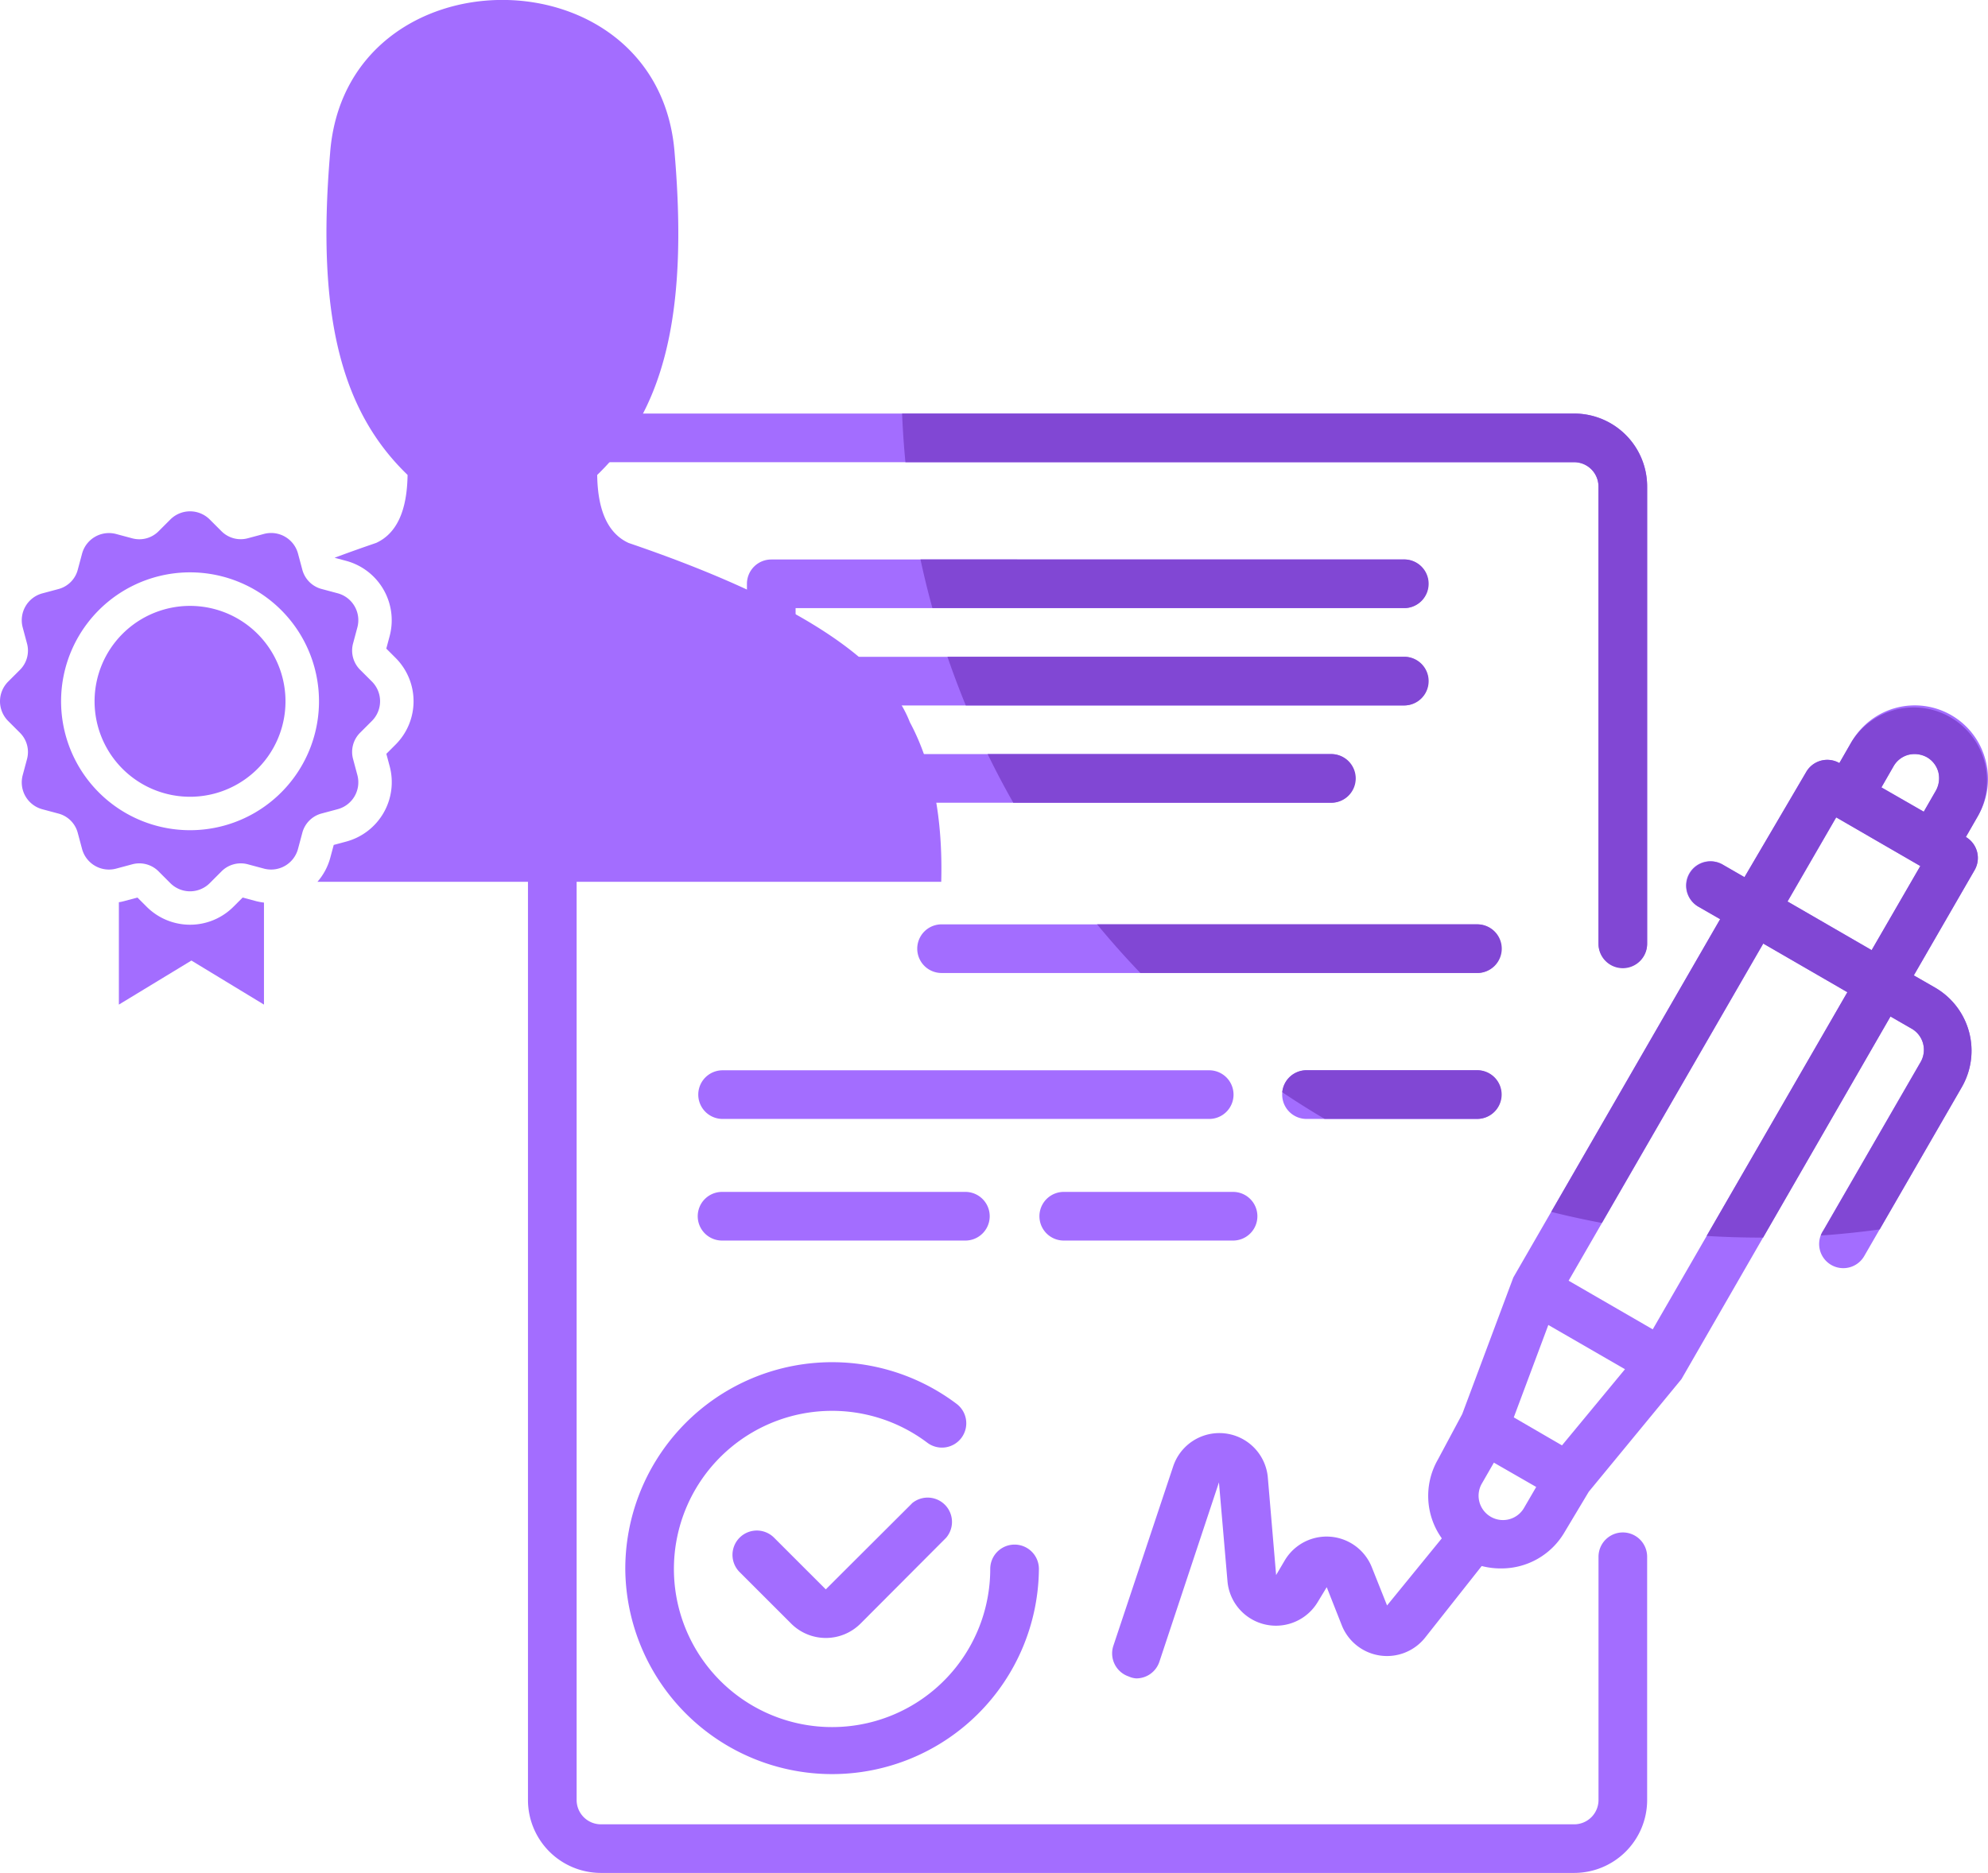 <svg xmlns="http://www.w3.org/2000/svg" width="165.414" height="155.88" viewBox="0 0 165.414 155.88"><g transform="translate(-222.998 -428.998)"><g transform="translate(-2511.405 406.007)"><g transform="translate(2778.333 57.41)"><path d="M264.733,100.519A6.077,6.077,0,0,0,253.6,99.061l-1.012,1.761a2.024,2.024,0,0,0-2.753.73l-5.142,8.765L242.93,109.3a2.023,2.023,0,1,0-2.024,3.5l1.761,1.012-17.207,29.82L221.208,155l-2.024,3.785a6.074,6.074,0,0,0,.324,6.56l-4.555,5.587-1.275-3.2a4.049,4.049,0,0,0-7.228-.567l-.728,1.235-.688-8.1a4.049,4.049,0,0,0-7.875-.951l-4.98,14.94a2.024,2.024,0,0,0,1.275,2.551,1.753,1.753,0,0,0,.628.161,2.024,2.024,0,0,0,1.924-1.376l4.959-14.94.709,8.218a4.049,4.049,0,0,0,7.51,1.742l.749-1.236,1.255,3.179a4.048,4.048,0,0,0,6.923,1.032l4.717-5.971a6.235,6.235,0,0,0,1.6.2,6.074,6.074,0,0,0,5.283-3l2.024-3.381,7.713-9.373,17.389-30.184,1.761,1.012a2.03,2.03,0,0,1,.749,2.774l-8.1,14.03a2.01,2.01,0,1,0,3.421,2.105l8.1-14.03a6.071,6.071,0,0,0-2.227-8.3l-1.761-1.012,5.061-8.766a2.025,2.025,0,0,0-.729-2.753l1.012-1.761a6.071,6.071,0,0,0,.607-4.7Zm-7.632.566a2.024,2.024,0,0,1,1.236-.951,2.126,2.126,0,0,1,1.538.2,2.026,2.026,0,0,1,.952,1.235,2.126,2.126,0,0,1-.2,1.538l-1.012,1.761-3.523-2.024Zm-27.592,56.522-1.012-.587-3-1.742,2.875-7.692,6.377,3.684Zm-6.073,5.85a2.023,2.023,0,0,1-.607-2.652l1.012-1.76,3.522,2.024-1.012,1.741a2.023,2.023,0,0,1-2.915.647Zm13.624-15.506-7-4.049,16.2-28.059,7,4.049Zm18.22-31.561-7-4.049,4.049-7,7,4.049Zm0,0" transform="translate(-143.471 -71.731)" fill="#a36dff"/><path d="M82.223,357.083l-7.165,7.147-4.292-4.292a2.026,2.026,0,1,0-2.855,2.875L72.2,367.1a4.081,4.081,0,0,0,5.729,0l7.146-7.167a2.025,2.025,0,0,0-2.855-2.855Zm0,0" transform="translate(-50.279 -266.369)" fill="#a36dff"/><path d="M32,329.248a17.208,17.208,0,0,0,34.415,0,2.024,2.024,0,1,0-4.049,0A13.16,13.16,0,1,1,57.1,318.722a2.025,2.025,0,1,0,2.43-3.239A17.207,17.207,0,0,0,32,329.248Zm0,0" transform="translate(-23.902 -233.089)" fill="#a36dff"/><path d="M126.659,52.088a2.024,2.024,0,1,0,0-4.049H74.024A2.025,2.025,0,0,0,72,50.064v8.1a2.024,2.024,0,0,0,2.024,2.024h52.635a2.024,2.024,0,1,0,0-4.049H76.049V52.088Zm0,0" transform="translate(-53.78 -35.893)" fill="#a36dff"/><path d="M98.024,112.039a2.024,2.024,0,1,0,0,4.049h40.488a2.024,2.024,0,1,0,0-4.049Zm0,0" transform="translate(-71.707 -83.697)" fill="#a36dff"/><path d="M174.561,168.039H130.024a2.024,2.024,0,1,0,0,4.049h44.537a2.024,2.024,0,1,0,0-4.049Zm0,0" transform="translate(-95.609 -125.526)" fill="#a36dff"/><path d="M100.537,218.063a2.025,2.025,0,0,0-2.024-2.024H58.024a2.024,2.024,0,1,0,0,4.049H98.513a2.024,2.024,0,0,0,2.024-2.025Zm0,0" transform="translate(-41.829 -161.38)" fill="#a36dff"/><path d="M264.2,216.039H250.024a2.024,2.024,0,1,0,0,4.049H264.2a2.024,2.024,0,1,0,0-4.049Zm0,0" transform="translate(-185.243 -161.38)" fill="#a36dff"/><path d="M78.269,260.088a2.025,2.025,0,0,0,0-4.049H58.024a2.025,2.025,0,1,0,0,4.049Zm0,0" transform="translate(-41.829 -191.258)" fill="#a36dff"/><path d="M170.024,260.088H184.2a2.025,2.025,0,0,0,0-4.049H170.024a2.025,2.025,0,0,0,0,4.049Zm0,0" transform="translate(-125.487 -191.258)" fill="#a36dff"/><path d="M91.1,93.162a2.025,2.025,0,0,0-2.024,2.024V115.43a2.024,2.024,0,0,1-2.024,2.024H6.073a2.024,2.024,0,0,1-2.024-2.024V6.112A2.025,2.025,0,0,1,6.073,4.088H87.05a2.025,2.025,0,0,1,2.024,2.024V44.131a2.024,2.024,0,0,0,4.049,0V6.112A6.074,6.074,0,0,0,87.051.039H6.073A6.074,6.074,0,0,0,0,6.111V115.43a6.073,6.073,0,0,0,6.073,6.07H87.05a6.073,6.073,0,0,0,6.073-6.073V95.186A2.025,2.025,0,0,0,91.1,93.162Zm0,0" transform="translate(0 -0.039)" fill="#a36dff"/></g><path d="M32.183,59a7.943,7.943,0,1,1-2.327,5.618A7.943,7.943,0,0,1,32.183,59M37.8,53.883a10.73,10.73,0,1,0,7.587,3.143A10.73,10.73,0,0,0,37.8,53.883Zm2.6-3.439-.965-.965a2.318,2.318,0,0,0-3.27,0l-.965.965a2.261,2.261,0,0,1-2.234.6l-1.318-.353a2.316,2.316,0,0,0-2.832,1.635l-.353,1.318a2.258,2.258,0,0,1-1.635,1.635l-1.318.353a2.318,2.318,0,0,0-1.635,2.832l.353,1.318a2.259,2.259,0,0,1-.6,2.234l-.965.964a2.317,2.317,0,0,0,0,3.271l.965.965a2.258,2.258,0,0,1,.6,2.234l-.353,1.317A2.317,2.317,0,0,0,25.51,73.6l1.318.353a2.258,2.258,0,0,1,1.635,1.636l.353,1.318a2.317,2.317,0,0,0,2.832,1.634l1.318-.353a2.257,2.257,0,0,1,2.234.6l.965.966a2.318,2.318,0,0,0,3.27,0l.965-.966a2.257,2.257,0,0,1,2.234-.6l1.318.353A2.316,2.316,0,0,0,46.783,76.9l.353-1.318a2.259,2.259,0,0,1,1.635-1.636l1.318-.353a2.317,2.317,0,0,0,1.635-2.832l-.353-1.319a2.256,2.256,0,0,1,.6-2.232l.965-.965a2.317,2.317,0,0,0,0-3.271l-.965-.964a2.259,2.259,0,0,1-.6-2.234l.353-1.318a2.317,2.317,0,0,0-1.635-2.832l-1.318-.353a2.258,2.258,0,0,1-1.635-1.635l-.353-1.318a2.316,2.316,0,0,0-2.832-1.635l-1.318.353a2.261,2.261,0,0,1-2.233-.594ZM31.878,81.337v8.521l6.036-3.666,6.037,3.666v-8.49a5.141,5.141,0,0,1-.721-.138l-1.053-.282-.771.771a5.106,5.106,0,0,1-7.211,0l-.771-.771-1.054.282A3.934,3.934,0,0,1,31.878,81.337Zm68.437-1.7H48.4a5.049,5.049,0,0,0,1.072-2.015l.283-1.053,1.054-.283a5.12,5.12,0,0,0,3.606-6.246l-.282-1.053.771-.771A5.1,5.1,0,0,0,54.9,61l-.771-.771.282-1.053a5.121,5.121,0,0,0-3.606-6.246l-.98-.262q1.664-.621,3.461-1.235,2.555-1.172,2.613-5.66c-5.376-5.191-7.614-12.922-6.448-26.747,1.251-17.046,27.42-17.046,28.672,0,1.173,13.828-1.07,21.559-6.445,26.75q.058,4.487,2.613,5.66,20.294,6.917,23.4,14.915,2.822,5.256,2.613,13.283Z" transform="translate(2712.416 16.744)" fill="#a36dff" fill-rule="evenodd"/></g><path d="M142,142.861l11.708-20.284-7-4.049-13.422,23.253q-2.133-.4-4.217-.921l14.056-24.36-1.761-1.013a2.022,2.022,0,1,1,2.024-3.5L145.149,113l5.143-8.765a2.024,2.024,0,0,1,2.752-.73l1.012-1.761a6.1,6.1,0,0,1,10.528,6.154l-1.012,1.762a2.025,2.025,0,0,1,.729,2.752l-5.061,8.766L161,122.19a6.069,6.069,0,0,1,2.227,8.3L156.4,142.32q-2.427.336-4.9.508a2.021,2.021,0,0,1,.21-.411l8.1-14.029a2.032,2.032,0,0,0-.75-2.774L157.3,124.6,146.7,143h-.2Q144.236,143,142,142.861Zm6.728-27.835,7,4.049,4.049-7-7-4.049Zm10.06-12.207a2.023,2.023,0,0,0-1.235.951l-1.012,1.761,3.523,2.024,1.012-1.761a2.119,2.119,0,0,0,.2-1.538,2.025,2.025,0,0,0-.953-1.235,2.128,2.128,0,0,0-1.538-.2Zm-48.574,30.3q-1.8-1.059-3.525-2.22a2.025,2.025,0,0,1,2.016-1.829h14.17a2.025,2.025,0,1,1,0,4.049Zm-15.33-12.141q-1.874-1.954-3.6-4.049h31.6a2.025,2.025,0,1,1,0,4.049ZM133,118.508V80.49a2.024,2.024,0,0,0-2.024-2.024H75.335q-.194-2.01-.277-4.049h55.92a6.073,6.073,0,0,1,6.073,6.073v38.019a2.025,2.025,0,1,1-4.049,0Zm-48.69-11.7q-1.13-1.985-2.135-4.049h28.557a2.025,2.025,0,1,1,0,4.049Zm-3.952-8.1q-.822-2-1.525-4.049H116.8a2.025,2.025,0,1,1,0,4.049Zm-2.777-8.1q-.553-2-.993-4.049H116.8a2.025,2.025,0,1,1,0,4.049Z" transform="translate(223 389)" fill="#8147d4"/></g></svg>